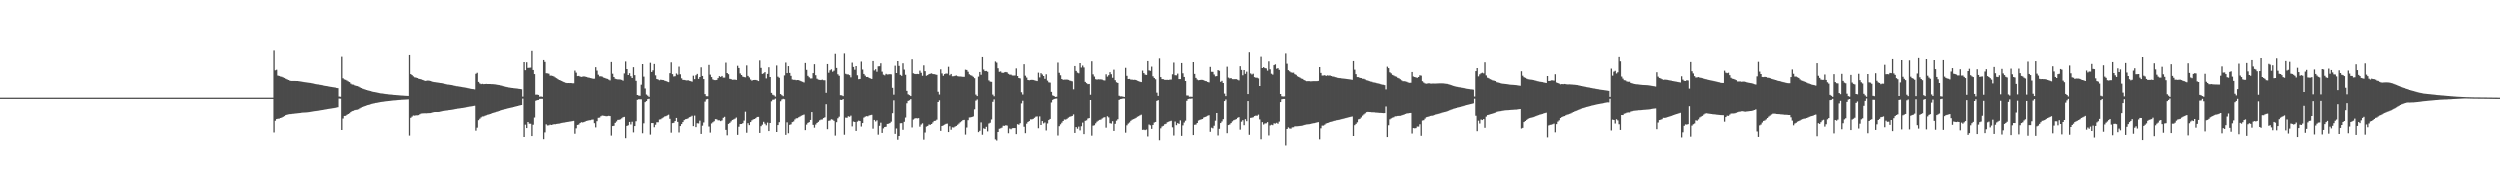 <?xml version="1.0" encoding="UTF-8"?>
<svg xmlns="http://www.w3.org/2000/svg" width="1920" height="150">
  <path d="M0 75.000h1v1.000H0zM1 75.000h1v1.000H1zM2 75.000h1v1.000H2zM3 75.000h1v1.000H3zM4 75.000h1v1.000H4zM5 75.000h1v1.000H5zM6 75.000h1v1.000H6zM7 75.000h1v1.000H7zM8 75.000h1v1.000H8zM9 75.000h1v1.000H9zM10 75.000h1v1.000H10zM11 75.000h1v1.000H11zM12 75.000h1v1.000H12zM13 75.000h1v1.000H13zM14 75.000h1v1.000H14zM15 75.000h1v1.000H15zM16 75.000h1v1.000H16zM17 75.000h1v1.000H17zM18 75.000h1v1.000H18zM19 75.000h1v1.000H19zM20 75.000h1v1.000H20zM21 75.000h1v1.000H21zM22 75.000h1v1.000H22zM23 75.000h1v1.000H23zM24 75.000h1v1.000H24zM25 75.000h1v1.000H25zM26 75.000h1v1.000H26zM27 75.000h1v1.000H27zM28 75.000h1v1.000H28zM29 75.000h1v1.000H29zM30 75.000h1v1.000H30zM31 75.000h1v1.000H31zM32 75.000h1v1.000H32zM33 75.000h1v1.000H33zM34 75.000h1v1.000H34zM35 75.000h1v1.000H35zM36 75.000h1v1.000H36zM37 75.000h1v1.000H37zM38 75.000h1v1.000H38zM39 75.000h1v1.000H39zM40 75.000h1v1.000H40zM41 75.000h1v1.000H41zM42 75.000h1v1.000H42zM43 75.000h1v1.000H43zM44 75.000h1v1.000H44zM45 75.000h1v1.000H45zM46 75.000h1v1.000H46zM47 75.000h1v1.000H47zM48 75.000h1v1.000H48zM49 75.000h1v1.000H49zM50 75.000h1v1.000H50zM51 75.000h1v1.000H51zM52 75.000h1v1.000H52zM53 75.000h1v1.000H53zM54 75.000h1v1.000H54zM55 75.000h1v1.000H55zM56 75.000h1v1.000H56zM57 75.000h1v1.000H57zM58 75.000h1v1.000H58zM59 75.000h1v1.000H59zM60 75.000h1v1.000H60zM61 75.000h1v1.000H61zM62 75.000h1v1.000H62zM63 75.000h1v1.000H63zM64 75.000h1v1.000H64zM65 75.000h1v1.000H65zM66 75.000h1v1.000H66zM67 75.000h1v1.000H67zM68 75.000h1v1.000H68zM69 75.000h1v1.000H69zM70 75.000h1v1.000H70zM71 75.000h1v1.000H71zM72 75.000h1v1.000H72zM73 75.000h1v1.000H73zM74 75.000h1v1.000H74zM75 75.000h1v1.000H75zM76 75.000h1v1.000H76zM77 75.000h1v1.000H77zM78 75.000h1v1.000H78zM79 75.000h1v1.000H79zM80 75.000h1v1.000H80zM81 75.000h1v1.000H81zM82 75.000h1v1.000H82zM83 75.000h1v1.000H83zM84 75.000h1v1.000H84zM85 75.000h1v1.000H85zM86 75.000h1v1.000H86zM87 75.000h1v1.000H87zM88 75.000h1v1.000H88zM89 75.000h1v1.000H89zM90 75.000h1v1.000H90zM91 75.000h1v1.000H91zM92 75.000h1v1.000H92zM93 75.000h1v1.000H93zM94 75.000h1v1.000H94zM95 75.000h1v1.000H95zM96 75.000h1v1.000H96zM97 75.000h1v1.000H97zM98 75.000h1v1.000H98zM99 75.000h1v1.000H99zM100 75.000h1v1.000H100zM101 75.000h1v1.000H101zM102 75.000h1v1.000H102zM103 75.000h1v1.000H103zM104 75.000h1v1.000H104zM105 75.000h1v1.000H105zM106 75.000h1v1.000H106zM107 75.000h1v1.000H107zM108 75.000h1v1.000H108zM109 75.000h1v1.000H109zM110 75.000h1v1.000H110zM111 75.000h1v1.000H111zM112 75.000h1v1.000H112zM113 75.000h1v1.000H113zM114 75.000h1v1.000H114zM115 75.000h1v1.000H115zM116 75.000h1v1.000H116zM117 75.000h1v1.000H117zM118 75.000h1v1.000H118zM119 75.000h1v1.000H119zM120 75.000h1v1.000H120zM121 75.000h1v1.000H121zM122 75.000h1v1.000H122zM123 75.000h1v1.000H123zM124 75.000h1v1.000H124zM125 75.000h1v1.000H125zM126 75.000h1v1.000H126zM127 75.000h1v1.000H127zM128 75.000h1v1.000H128zM129 75.000h1v1.000H129zM130 75.000h1v1.000H130zM131 75.000h1v1.000H131zM132 75.000h1v1.000H132zM133 75.000h1v1.000H133zM134 75.000h1v1.000H134zM135 75.000h1v1.000H135zM136 75.000h1v1.000H136zM137 75.000h1v1.000H137zM138 75.000h1v1.000H138zM139 75.000h1v1.000H139zM140 75.000h1v1.000H140zM141 75.000h1v1.000H141zM142 75.000h1v1.000H142zM143 75.000h1v1.000H143zM144 75.000h1v1.000H144zM145 75.000h1v1.000H145zM146 75.000h1v1.000H146zM147 75.000h1v1.000H147zM148 75.000h1v1.000H148zM149 75.000h1v1.000H149zM150 75.000h1v1.000H150zM151 75.000h1v1.000H151zM152 75.000h1v1.000H152zM153 75.000h1v1.000H153zM154 75.000h1v1.000H154zM155 75.000h1v1.000H155zM156 75.000h1v1.000H156zM157 75.000h1v1.000H157zM158 75.000h1v1.000H158zM159 75.000h1v1.000H159zM160 75.000h1v1.000H160zM161 75.000h1v1.000H161zM162 75.000h1v1.000H162zM163 75.000h1v1.000H163zM164 75.000h1v1.000H164zM165 75.000h1v1.000H165zM166 75.000h1v1.000H166zM167 75.000h1v1.000H167zM168 75.000h1v1.000H168zM169 75.000h1v1.000H169zM170 75.000h1v1.000H170zM171 75.000h1v1.000H171zM172 75.000h1v1.000H172zM173 75.000h1v1.000H173zM174 75.000h1v1.000H174zM175 75.000h1v1.000H175zM176 75.000h1v1.000H176zM177 75.000h1v1.000H177zM178 75.000h1v1.000H178zM179 75.000h1v1.000H179zM180 75.000h1v1.000H180zM181 75.000h1v1.000H181zM182 75.000h1v1.000H182zM183 75.000h1v1.000H183zM184 75.000h1v1.000H184zM185 75.000h1v1.000H185zM186 75.000h1v1.000H186zM187 75.000h1v1.000H187zM188 75.000h1v1.000H188zM189 75.000h1v1.000H189zM190 75.000h1v1.000H190zM191 75.000h1v1.000H191zM192 75.000h1v1.000H192zM193 75.000h1v1.000H193zM194 75.000h1v1.000H194zM195 75.000h1v1.000H195zM196 75.000h1v1.000H196zM197 75.000h1v1.000H197zM198 75.000h1v1.000H198zM199 75.000h1v1.000H199zM200 75.000h1v1.000H200zM201 75.000h1v1.000H201zM202 75.000h1v1.000H202zM203 75.000h1v1.000H203zM204 75.000h1v1.000H204zM205 75.000h1v1.000H205zM206 75.000h1v1.000H206zM207 75.000h1v1.000H207zM208 75.000h1v1.000H208zM209 75.000h1v1.000H209zM210 38.716h1v63.019H210zM211 53.957h1v38.791H211zM212 53.525h1v37.894H212zM213 58.030h1v33.161H213zM214 58.313h1v32.765H214zM215 58.718h1v31.911H215zM216 58.909h1v31.398H216zM217 59.401h1v30.348H217zM218 59.849h1v29.341H218zM219 60.507h1v27.824H219zM220 60.973h1v27.100H220zM221 61.420h1v26.386H221zM222 61.886h1v25.784H222zM223 62.156h1v25.451H223zM224 62.152h1v25.262H224zM225 62.136h1v25.214H225zM226 62.172h1v25.046H226zM227 62.195h1v24.898H227zM228 62.233h1v24.737H228zM229 62.338h1v24.561H229zM230 62.527h1v24.241H230zM231 62.691h1v23.875H231zM232 62.829h1v23.644H232zM233 63.032h1v23.375H233zM234 63.184h1v23.173H234zM235 63.306h1v23.030H235zM236 63.437h1v22.770H236zM237 63.602h1v22.475H237zM238 63.695h1v22.236H238zM239 63.903h1v21.843H239zM240 64.121h1v21.456H240zM241 64.362h1v21.064H241zM242 64.557h1v20.738H242zM243 64.783h1v20.384H243zM244 64.851h1v20.145H244zM245 65.054h1v19.769H245zM246 65.252h1v19.397H246zM247 65.434h1v19.062H247zM248 65.691h1v18.642H248zM249 65.877h1v18.258H249zM250 66.050h1v17.912H250zM251 66.205h1v17.568H251zM252 66.401h1v17.205H252zM253 66.600h1v16.833H253zM254 66.744h1v16.572H254zM255 66.937h1v16.234H255zM256 67.050h1v15.925H256zM257 67.226h1v15.559H257zM258 67.508h1v15.077H258zM259 67.674h1v14.668H259zM260 74.133h1v1.518H260zM261 74.269h1v1.495H261zM262 43.477h1v56.376H262zM263 60.110h1v30.916H263zM264 60.977h1v28.078H264zM265 61.294h1v27.661H265zM266 61.852h1v26.323H266zM267 62.520h1v25.007H267zM268 63.043h1v23.946H268zM269 64.183h1v21.907H269zM270 64.864h1v20.504H270zM271 64.978h1v20.099H271zM272 65.510h1v19.090H272zM273 65.885h1v18.493H273zM274 66.100h1v18.135H274zM275 66.438h1v17.467H275zM276 67.019h1v16.194H276zM277 67.568h1v15.086H277zM278 68.082h1v14.059H278zM279 68.433h1v13.280H279zM280 68.799h1v12.563H280zM281 69.102h1v11.876H281zM282 69.437h1v11.180H282zM283 69.667h1v10.773H283zM284 69.955h1v10.134H284zM285 70.269h1v9.504H285zM286 70.564h1v8.956H286zM287 70.693h1v8.629H287zM288 70.859h1v8.201H288zM289 71.067h1v7.870H289zM290 71.319h1v7.378H290zM291 71.525h1v6.999H291zM292 71.705h1v6.624H292zM293 71.765h1v6.423H293zM294 71.942h1v6.123H294zM295 72.104h1v5.820H295zM296 72.230h1v5.528H296zM297 72.361h1v5.289H297zM298 72.497h1v5.058H298zM299 72.575h1v4.881H299zM300 72.678h1v4.655H300zM301 72.766h1v4.443H301zM302 72.907h1v4.208H302zM303 72.967h1v4.098H303zM304 73.043h1v3.918H304zM305 73.126h1v3.743H305zM306 73.230h1v3.536H306zM307 73.297h1v3.404H307zM308 73.353h1v3.249H308zM309 73.418h1v3.119H309zM310 73.512h1v2.983H310zM311 73.573h1v2.874H311zM312 73.618h1v2.748H312zM313 73.662h1v2.639H313zM314 42.174h1v61.959H314zM315 56.908h1v33.578H315zM316 57.656h1v31.883H316zM317 58.600h1v30.083H317zM318 59.372h1v29.457H318zM319 59.568h1v28.992H319zM320 59.903h1v28.677H320zM321 60.413h1v28.008H321zM322 60.677h1v27.026H322zM323 60.935h1v26.260H323zM324 61.336h1v25.750H324zM325 61.628h1v25.410H325zM326 62.165h1v24.847H326zM327 61.988h1v25.035H327zM328 61.867h1v25.087H328zM329 61.884h1v24.984H329zM330 62.144h1v24.688H330zM331 62.444h1v24.206H331zM332 62.839h1v23.490H332zM333 63.038h1v23.051H333zM334 63.135h1v22.880H334zM335 63.278h1v22.717H335zM336 63.447h1v22.576H336zM337 63.577h1v22.330H337zM338 63.742h1v21.983H338zM339 63.862h1v21.586H339zM340 64.085h1v21.111H340zM341 64.410h1v20.618H341zM342 64.686h1v20.225H342zM343 64.895h1v19.893H343zM344 64.999h1v19.607H344zM345 65.120h1v19.374H345zM346 65.276h1v19.028H346zM347 65.464h1v18.702H347zM348 65.733h1v18.263H348zM349 65.923h1v17.842H349zM350 66.179h1v17.417H350zM351 66.254h1v17.134H351zM352 66.454h1v16.836H352zM353 66.617h1v16.509H353zM354 66.758h1v16.257H354zM355 66.946h1v15.964H355zM356 67.110h1v15.587H356zM357 67.278h1v15.235H357zM358 67.503h1v14.793H358zM359 67.752h1v14.306H359zM360 67.966h1v13.893H360zM361 68.137h1v13.610H361zM362 68.342h1v13.249H362zM363 68.445h1v12.924H363zM364 68.658h1v12.564H364zM365 56.624h1v43.742H365zM366 55.866h1v42.171H366zM367 62.887h1v29.419H367zM368 64.064h1v27.098H368zM369 64.591h1v25.570H369zM370 64.349h1v25.113H370zM371 64.593h1v24.806H371zM372 64.515h1v24.373H372zM373 64.409h1v24.099H373zM374 64.521h1v23.583H374zM375 64.503h1v23.391H375zM376 64.526h1v23.037H376zM377 64.598h1v22.578H377zM378 64.600h1v22.161H378zM379 64.706h1v21.783H379zM380 64.824h1v21.419H380zM381 64.976h1v20.864H381zM382 65.157h1v20.464H382zM383 65.307h1v19.883H383zM384 65.605h1v19.243H384zM385 65.810h1v18.669H385zM386 66.139h1v18.079H386zM387 66.461h1v17.396H387zM388 66.692h1v16.950H388zM389 66.918h1v16.389H389zM390 67.150h1v15.924H390zM391 67.302h1v15.597H391zM392 67.477h1v15.160H392zM393 67.594h1v14.838H393zM394 67.726h1v14.434H394zM395 67.829h1v14.037H395zM396 67.966h1v13.658H396zM397 68.061h1v13.357H397zM398 68.243h1v12.878H398zM399 68.357h1v12.497H399zM400 68.540h1v12.078H400zM401 74.198h1v1.527H401zM402 47.631h1v57.598H402zM403 53.872h1v41.889H403zM404 47.752h1v50.595H404zM405 52.088h1v41.620H405zM406 51.989h1v43.005H406zM407 51.868h1v43.137H407zM408 38.990h1v65.495H408zM409 53.711h1v42.074H409zM410 56.895h1v33.383H410zM411 72.687h1v4.665H411zM412 72.643h1v4.260H412zM413 72.932h1v3.825H413zM414 74.262h1v1.659H414zM415 74.070h1v1.827H415zM416 74.342h1v1.549H416zM417 46.018h1v60.879H417zM418 47.439h1v54.260H418zM419 56.217h1v39.282H419zM420 56.313h1v40.038H420zM421 56.599h1v39.661H421zM422 58.079h1v37.668H422zM423 58.056h1v37.936H423zM424 58.310h1v37.388H424zM425 58.787h1v36.588H425zM426 59.493h1v35.927H426zM427 60.080h1v35.112H427zM428 60.796h1v34.239H428zM429 61.459h1v33.455H429zM430 61.762h1v32.894H430zM431 62.217h1v32.214H431zM432 62.843h1v31.371H432zM433 63.204h1v30.893H433zM434 63.613h1v30.277H434zM435 63.786h1v29.929H435zM436 63.760h1v29.768H436zM437 63.781h1v29.619H437zM438 63.754h1v29.498H438zM439 63.940h1v29.088H439zM440 63.937h1v28.869H440zM441 54.174h1v48.553H441zM442 55.747h1v42.826H442zM443 58.427h1v37.525H443zM444 58.256h1v37.391H444zM445 58.775h1v35.730H445zM446 59.011h1v34.837H446zM447 58.815h1v35.217H447zM448 58.634h1v35.097H448zM449 58.861h1v34.445H449zM450 59.089h1v33.784H450zM451 59.477h1v33.136H451zM452 59.626h1v32.753H452zM453 59.954h1v32.336H453zM454 60.164h1v31.741H454zM455 60.452h1v31.367H455zM456 60.395h1v34.217H456zM457 51.576h1v46.243H457zM458 54.160h1v38.912H458zM459 57.366h1v33.085H459zM460 58.626h1v31.694H460zM461 58.553h1v30.749H461zM462 58.831h1v29.894H462zM463 59.520h1v29.370H463zM464 59.872h1v29.171H464zM465 60.339h1v28.946H465zM466 60.595h1v28.598H466zM467 61.149h1v27.792H467zM468 61.724h1v27.435H468zM469 47.507h1v56.632H469zM470 56.591h1v40.244H470zM471 59.144h1v37.446H471zM472 60.473h1v33.910H472zM473 60.788h1v32.475H473zM474 60.990h1v31.091H474zM475 60.983h1v31.011H475zM476 61.064h1v30.565H476zM477 61.340h1v29.536H477zM478 61.939h1v28.115H478zM479 56.383h1v33.347H479zM480 47.149h1v59.001H480zM481 52.974h1v43.725H481zM482 57.595h1v38.588H482zM483 56.230h1v37.433H483zM484 58.505h1v37.085H484zM485 59.887h1v33.625H485zM486 51.547h1v50.139H486zM487 57.727h1v39.101H487zM488 62.051h1v31.100H488zM489 72.952h1v3.713H489zM490 73.361h1v2.881H490zM491 73.564h1v2.698H491zM492 65.031h1v11.241H492zM493 49.163h1v53.204H493zM494 58.832h1v35.884H494zM495 67.932h1v10.523H495zM496 72.575h1v5.053H496zM497 73.479h1v2.664H497zM498 74.381h1v1.471H498zM499 48.152h1v55.210H499zM500 55.226h1v39.308H500zM501 53.941h1v40.598H501zM502 49.061h1v48.682H502zM503 57.872h1v37.941H503zM504 60.655h1v33.252H504zM505 61.090h1v32.828H505zM506 61.642h1v30.151H506zM507 61.160h1v30.417H507zM508 61.381h1v29.446H508zM509 61.507h1v28.635H509zM510 61.930h1v27.531H510zM511 62.243h1v26.967H511zM512 62.700h1v25.931H512zM513 63.078h1v24.973H513zM514 56.145h1v35.114H514zM515 47.820h1v54.090H515zM516 56.950h1v37.605H516zM517 58.710h1v35.579H517zM518 58.502h1v34.458H518zM519 56.410h1v34.165H519zM520 57.328h1v36.285H520zM521 51.079h1v50.673H521zM522 57.031h1v39.792H522zM523 60.177h1v35.125H523zM524 61.357h1v32.409H524zM525 61.387h1v30.857H525zM526 61.586h1v29.967H526zM527 61.813h1v29.521H527zM528 61.582h1v29.302H528zM529 62.030h1v27.969H529zM530 62.329h1v27.334H530zM531 62.746h1v26.139H531zM532 58.094h1v38.790H532zM533 60.794h1v27.969H533zM534 57.794h1v39.858H534zM535 56.739h1v37.926H535zM536 60.551h1v34.263H536zM537 59.120h1v33.570H537zM538 51.649h1v51.221H538zM539 58.306h1v38.217H539zM540 60.712h1v33.342H540zM541 72.283h1v5.736H541zM542 73.897h1v2.371H542zM543 73.916h1v2.039H543zM544 49.745h1v47.452H544zM545 57.284h1v44.576H545zM546 59.191h1v35.641H546zM547 61.002h1v32.920H547zM548 61.466h1v31.688H548zM549 61.541h1v29.964H549zM550 61.413h1v30.258H550zM551 60.006h1v32.422H551zM552 58.483h1v33.936H552zM553 59.068h1v33.945H553zM554 58.335h1v34.133H554zM555 59.578h1v30.877H555zM556 59.601h1v30.084H556zM557 48.026h1v51.727H557zM558 56.077h1v47.852H558zM559 56.969h1v38.186H559zM560 60.537h1v33.805H560zM561 60.777h1v32.474H561zM562 61.239h1v30.847H562zM563 61.196h1v30.494H563zM564 61.159h1v29.973H564zM565 61.393h1v28.865H565zM566 50.420h1v53.134H566zM567 52.198h1v45.125H567zM568 56.358h1v38.934H568zM569 57.593h1v37.616H569zM570 58.819h1v35.784H570zM571 59.205h1v33.393H571zM572 59.393h1v26.372H572zM573 50.152h1v51.800H573zM574 58.252h1v36.352H574zM575 59.465h1v36.639H575zM576 61.082h1v32.688H576zM577 61.943h1v30.461H577zM578 61.421h1v30.259H578zM579 61.386h1v29.994H579zM580 61.364h1v29.386H580zM581 61.688h1v28.132H581zM582 62.266h1v27.466H582zM583 46.343h1v55.729H583zM584 52.088h1v44.835H584zM585 56.721h1v39.003H585zM586 56.262h1v37.275H586zM587 55.334h1v39.660H587zM588 60.215h1v36.041H588zM589 56.737h1v37.417H589zM590 51.633h1v49.017H590zM591 59.158h1v35.285H591zM592 71.323h1v6.502H592zM593 72.742h1v3.831H593zM594 73.282h1v3.215H594zM595 74.175h1v1.531H595zM596 50.216h1v51.139H596zM597 58.856h1v37.177H597zM598 59.691h1v34.141H598zM599 72.226h1v5.557H599zM600 73.116h1v3.272H600zM601 73.899h1v1.981H601zM602 57.920h1v18.320H602zM603 47.987h1v55.583H603zM604 56.117h1v37.826H604zM605 50.756h1v51.575H605zM606 55.954h1v39.963H606zM607 58.215h1v37.252H607zM608 61.037h1v32.748H608zM609 61.265h1v32.038H609zM610 61.266h1v30.472H610zM611 61.617h1v29.283H611zM612 61.440h1v29.320H612zM613 61.545h1v28.487H613zM614 62.033h1v27.411H614zM615 62.482h1v26.352H615zM616 62.811h1v25.618H616zM617 63.321h1v24.642H617zM618 48.278h1v51.658H618zM619 53.585h1v42.126H619zM620 58.235h1v36.113H620zM621 59.355h1v34.443H621zM622 60.266h1v31.824H622zM623 60.205h1v25.857H623zM624 56.131h1v39.771H624zM625 49.257h1v48.799H625zM626 57.745h1v37.906H626zM627 60.407h1v33.984H627zM628 61.129h1v32.440H628zM629 61.316h1v31.124H629zM630 61.482h1v30.394H630zM631 61.138h1v30.610H631zM632 61.585h1v29.097H632zM633 61.640h1v28.447H633zM634 71.266h1v8.738H634zM635 49.107h1v50.105H635zM636 55.809h1v36.984H636zM637 53.961h1v38.537H637zM638 53.198h1v38.420H638zM639 55.053h1v36.856H639zM640 54.204h1v38.559H640zM641 41.259h1v62.904H641zM642 52.146h1v41.704H642zM643 57.023h1v33.815H643zM644 58.159h1v31.461H644zM645 73.111h1v3.545H645zM646 73.193h1v3.628H646zM647 73.824h1v2.280H647zM648 41.005h1v62.456H648zM649 56.610h1v33.683H649zM650 57.095h1v33.370H650zM651 57.152h1v32.120H651zM652 57.723h1v31.940H652zM653 59.405h1v29.398H653zM654 48.006h1v49.073H654zM655 51.348h1v41.980H655zM656 53.502h1v40.218H656zM657 50.694h1v49.877H657zM658 57.791h1v35.610H658zM659 60.837h1v31.773H659zM660 60.641h1v32.316H660zM661 47.219h1v49.972H661zM662 53.328h1v41.163H662zM663 56.756h1v33.581H663zM664 58.047h1v31.561H664zM665 59.116h1v30.060H665zM666 59.103h1v30.231H666zM667 59.777h1v28.891H667zM668 60.228h1v28.181H668zM669 60.597h1v27.554H669zM670 46.812h1v51.983H670zM671 54.077h1v38.052H671zM672 53.155h1v40.146H672zM673 55.059h1v37.336H673zM674 50.881h1v52.569H674zM675 50.786h1v45.803H675zM676 48.519h1v45.711H676zM677 54.991h1v47.086H677zM678 57.319h1v41.295H678zM679 57.853h1v39.698H679zM680 56.696h1v40.650H680zM681 57.168h1v38.010H681zM682 57.112h1v37.926H682zM683 56.945h1v37.575H683zM684 57.062h1v36.359H684zM685 67.407h1v19.507H685zM686 72.707h1v4.344H686zM687 50.405h1v52.395H687zM688 56.061h1v42.593H688zM689 46.869h1v60.437H689zM690 50.539h1v53.914H690zM691 57.437h1v37.221H691zM692 58.232h1v36.349H692zM693 48.552h1v51.159H693zM694 53.427h1v40.097H694zM695 57.385h1v32.905H695zM696 69.800h1v9.508H696zM697 72.425h1v5.021H697zM698 73.065h1v3.939H698zM699 73.775h1v2.347H699zM700 45.472h1v52.399H700zM701 56.285h1v35.521H701zM702 56.735h1v34.272H702zM703 56.895h1v33.838H703zM704 56.744h1v34.194H704zM705 56.863h1v33.859H705zM706 54.219h1v43.064H706zM707 55.879h1v39.778H707zM708 58.174h1v36.540H708zM709 50.139h1v57.118H709zM710 54.631h1v47.153H710zM711 58.168h1v39.063H711zM712 57.633h1v39.078H712zM713 56.877h1v38.783H713zM714 56.558h1v39.293H714zM715 56.308h1v38.906H715zM716 56.882h1v37.128H716zM717 56.915h1v35.949H717zM718 57.165h1v35.583H718zM719 57.432h1v34.469H719zM720 70.447h1v7.887H720zM721 72.617h1v4.440H721zM722 53.213h1v47.288H722zM723 56.345h1v40.435H723zM724 58.181h1v38.124H724zM725 56.901h1v38.827H725zM726 56.418h1v38.700H726zM727 56.518h1v38.419H727zM728 51.204h1v50.227H728zM729 57.801h1v39.180H729zM730 56.792h1v42.828H730zM731 58.566h1v39.200H731zM732 58.515h1v39.408H732zM733 58.224h1v39.011H733zM734 57.946h1v38.779H734zM735 58.512h1v37.302H735zM736 58.714h1v36.164H736zM737 58.749h1v35.159H737zM738 58.833h1v34.317H738zM739 58.959h1v33.309H739zM740 58.986h1v33.047H740zM741 53.449h1v49.931H741zM742 53.730h1v44.212H742zM743 55.050h1v37.239H743zM744 57.020h1v33.188H744zM745 57.775h1v32.356H745zM746 58.142h1v31.727H746zM747 59.007h1v30.396H747zM748 60.069h1v23.891H748zM749 72.644h1v4.640H749zM750 73.788h1v2.609H750zM751 58.836h1v42.647H751zM752 55.229h1v45.229H752zM753 57.373h1v36.649H753zM754 43.740h1v59.736H754zM755 53.353h1v45.188H755zM756 54.597h1v44.405H756zM757 54.421h1v42.979H757zM758 55.044h1v45.890H758zM759 61.739h1v33.131H759zM760 62.650h1v31.633H760zM761 62.830h1v28.935H761zM762 72.658h1v5.547H762zM763 73.908h1v2.445H763zM764 47.172h1v59.901H764zM765 48.013h1v59.897H765zM766 52.383h1v48.990H766zM767 55.087h1v43.796H767zM768 54.848h1v43.705H768zM769 55.834h1v42.211H769zM770 55.914h1v40.629H770zM771 55.504h1v41.152H771zM772 55.238h1v40.919H772zM773 55.543h1v40.920H773zM774 56.676h1v45.649H774zM775 57.274h1v41.431H775zM776 57.273h1v41.979H776zM777 57.972h1v40.496H777zM778 57.996h1v40.359H778zM779 57.944h1v40.389H779zM780 52.456h1v50.543H780zM781 58.378h1v37.005H781zM782 59.921h1v35.885H782zM783 60.200h1v34.419H783zM784 70.854h1v8.551H784zM785 72.611h1v4.753H785zM786 49.232h1v48.095H786zM787 58.104h1v44.198H787zM788 59.523h1v35.435H788zM789 61.426h1v32.236H789zM790 61.634h1v31.349H790zM791 61.386h1v30.248H791zM792 61.311h1v30.399H792zM793 61.380h1v29.932H793zM794 61.675h1v28.804H794zM795 61.978h1v27.644H795zM796 62.284h1v27.120H796zM797 55.771h1v42.713H797zM798 59.453h1v29.927H798zM799 56.144h1v39.858H799zM800 57.178h1v35.823H800zM801 58.350h1v36.432H801zM802 60.537h1v33.511H802zM803 57.022h1v43.165H803zM804 61.917h1v32.890H804zM805 63.253h1v28.975H805zM806 63.449h1v27.916H806zM807 70.536h1v8.157H807zM808 73.281h1v3.436H808zM809 73.737h1v2.352H809zM810 74.422h1v1.332H810zM811 74.289h1v1.411H811zM812 47.958h1v56.114H812zM813 55.885h1v41.028H813zM814 57.809h1v37.686H814zM815 60.663h1v33.543H815zM816 61.263h1v31.659H816zM817 61.122h1v30.644H817zM818 61.158h1v30.672H818zM819 61.106h1v30.116H819zM820 61.326h1v29.064H820zM821 61.793h1v27.898H821zM822 62.088h1v27.319H822zM823 62.447h1v26.584H823zM824 68.619h1v19.244H824zM825 50.617h1v51.484H825zM826 54.431h1v43.144H826zM827 55.761h1v43.099H827zM828 56.265h1v40.945H828zM829 48.405h1v51.755H829zM830 51.803h1v45.166H830zM831 50.272h1v43.893H831zM832 51.787h1v51.222H832zM833 62.874h1v29.920H833zM834 63.860h1v28.548H834zM835 64.639h1v26.376H835zM836 64.443h1v26.235H836zM837 72.772h1v4.024H837zM838 47.018h1v57.152H838zM839 57.088h1v39.434H839zM840 58.769h1v37.438H840zM841 60.817h1v33.909H841zM842 61.115h1v32.306H842zM843 60.897h1v31.768H843zM844 61.001h1v31.073H844zM845 60.921h1v30.931H845zM846 61.157h1v29.821H846zM847 61.629h1v28.663H847zM848 61.817h1v28.173H848zM849 57.044h1v40.994H849zM850 58.838h1v30.453H850zM851 57.774h1v32.413H851zM852 55.395h1v39.246H852zM853 56.994h1v37.947H853zM854 59.701h1v33.358H854zM855 53.473h1v47.069H855zM856 61.577h1v33.510H856zM857 63.158h1v29.532H857zM858 63.702h1v27.880H858zM859 73.537h1v3.150H859zM860 74.038h1v2.057H860zM861 73.985h1v1.951H861zM862 74.266h1v1.331H862zM863 74.446h1v1.226H863zM864 52.024h1v49.855H864zM865 58.199h1v38.080H865zM866 60.665h1v34.264H866zM867 60.592h1v33.478H867zM868 61.156h1v31.628H868zM869 61.135h1v30.831H869zM870 61.322h1v30.165H870zM871 61.253h1v29.832H871zM872 61.456h1v29.068H872zM873 62.019h1v27.640H873zM874 62.348h1v26.898H874zM875 62.753h1v25.820H875zM876 63.036h1v25.021H876zM877 54.190h1v45.556H877zM878 56.122h1v43.457H878zM879 57.272h1v42.661H879zM880 57.569h1v41.934H880zM881 46.800h1v58.014H881zM882 54.026h1v41.636H882zM883 54.353h1v41.909H883zM884 51.114h1v47.875H884zM885 58.582h1v37.352H885zM886 59.835h1v34.261H886zM887 60.892h1v32.756H887zM888 71.185h1v6.275H888zM889 73.608h1v3.280H889zM890 44.784h1v62.926H890zM891 59.193h1v39.372H891zM892 60.721h1v36.413H892zM893 60.820h1v35.806H893zM894 61.266h1v34.165H894zM895 61.349h1v33.726H895zM896 61.268h1v32.640H896zM897 61.392h1v32.112H897zM898 61.114h1v31.985H898zM899 61.065h1v31.653H899zM900 57.024h1v40.770H900zM901 47.991h1v56.098H901zM902 57.761h1v35.572H902zM903 57.853h1v38.316H903zM904 56.550h1v38.008H904zM905 60.746h1v34.395H905zM906 60.698h1v31.780H906zM907 48.343h1v55.988H907zM908 56.246h1v40.066H908zM909 59.065h1v35.055H909zM910 62.192h1v30.473H910zM911 73.332h1v4.100H911zM912 73.346h1v2.720H912zM913 74.284h1v1.471H913zM914 74.255h1v1.593H914zM915 74.331h1v1.295H915zM916 47.623h1v56.113H916zM917 56.714h1v39.123H917zM918 59.814h1v35.816H918zM919 61.097h1v33.373H919zM920 61.666h1v30.928H920zM921 61.446h1v30.595H921zM922 61.296h1v30.408H922zM923 61.321h1v30.097H923zM924 61.570h1v28.719H924zM925 62.164h1v27.690H925zM926 62.370h1v27.088H926zM927 62.901h1v25.999H927zM928 63.263h1v25.188H928zM929 51.318h1v49.888H929zM930 55.072h1v42.991H930zM931 55.144h1v43.429H931zM932 57.178h1v39.389H932zM933 58.634h1v34.041H933zM934 58.403h1v28.360H934zM935 53.831h1v50.184H935zM936 54.315h1v44.607H936zM937 62.800h1v31.712H937zM938 62.075h1v31.189H938zM939 63.739h1v27.797H939zM940 71.885h1v5.711H940zM941 73.844h1v2.520H941zM942 51.133h1v51.148H942zM943 59.524h1v36.551H943zM944 60.205h1v35.386H944zM945 59.966h1v34.537H945zM946 60.799h1v32.417H946zM947 60.839h1v31.520H947zM948 60.779h1v31.189H948zM949 60.779h1v30.724H949zM950 61.181h1v29.301H950zM951 61.729h1v28.246H951zM952 50.773h1v48.790H952zM953 53.661h1v39.801H953zM954 57.824h1v34.469H954zM955 53.740h1v42.404H955zM956 56.702h1v34.848H956zM957 54.996h1v38.082H957zM958 72.234h1v5.409H958zM959 40.065h1v63.475H959zM960 56.385h1v34.120H960zM961 57.199h1v33.173H961zM962 56.595h1v33.470H962zM963 59.237h1v29.882H963zM964 59.667h1v29.114H964zM965 59.624h1v29.237H965zM966 60.197h1v27.793H966zM967 66.039h1v25.671H967zM968 43.488h1v63.473H968zM969 52.249h1v41.575H969zM970 51.502h1v44.118H970zM971 52.273h1v42.526H971zM972 52.474h1v42.267H972zM973 54.231h1v39.581H973zM974 47.064h1v56.998H974zM975 53.211h1v43.153H975zM976 56.565h1v39.227H976zM977 57.301h1v38.837H977zM978 49.960h1v44.781H978zM979 49.363h1v45.538H979zM980 52.733h1v41.577H980zM981 52.286h1v42.739H981zM982 53.606h1v39.783H982zM983 72.178h1v6.219H983zM984 73.953h1v2.259H984zM985 74.132h1v1.843H985zM986 74.020h1v1.956H986zM987 40.993h1v70.715H987zM988 48.827h1v50.262H988zM989 53.865h1v43.954H989zM990 54.716h1v43.953H990zM991 55.496h1v43.306H991zM992 55.794h1v42.039H992zM993 55.749h1v41.995H993zM994 56.938h1v40.062H994zM995 57.441h1v39.587H995zM996 58.551h1v38.446H996zM997 59.090h1v37.775H997zM998 59.624h1v37.111H998zM999 60.308h1v36.283H999zM1000 60.563h1v35.873H1000zM1001 61.443h1v34.620H1001zM1002 61.913h1v33.878H1002zM1003 62.362h1v33.233H1003zM1004 62.320h1v33.177H1004zM1005 62.325h1v33.085H1005zM1006 62.456h1v32.745H1006zM1007 62.387h1v32.520H1007zM1008 62.328h1v32.343H1008zM1009 62.292h1v32.249H1009zM1010 62.314h1v31.999H1010zM1011 62.312h1v31.693H1011zM1012 62.115h1v31.666H1012zM1013 51.461h1v55.550H1013zM1014 55.954h1v42.591H1014zM1015 58.027h1v38.459H1015zM1016 57.936h1v38.549H1016zM1017 57.721h1v38.049H1017zM1018 58.323h1v36.574H1018zM1019 57.841h1v36.660H1019zM1020 58.059h1v36.185H1020zM1021 57.912h1v35.800H1021zM1022 58.364h1v35.144H1022zM1023 58.708h1v34.593H1023zM1024 58.848h1v34.005H1024zM1025 59.244h1v33.405H1025zM1026 59.433h1v32.945H1026zM1027 59.792h1v32.417H1027zM1028 59.959h1v32.045H1028zM1029 60.012h1v31.760H1029zM1030 60.185h1v31.323H1030zM1031 60.330h1v30.924H1031zM1032 60.413h1v30.580H1032zM1033 60.513h1v30.237H1033zM1034 60.672h1v29.784H1034zM1035 60.831h1v29.350H1035zM1036 60.952h1v28.996H1036zM1037 61.107h1v28.601H1037zM1038 61.309h1v28.128H1038zM1039 46.799h1v57.637H1039zM1040 53.467h1v42.700H1040zM1041 56.944h1v38.166H1041zM1042 59.191h1v34.743H1042zM1043 59.223h1v32.426H1043zM1044 59.822h1v31.454H1044zM1045 59.892h1v30.297H1045zM1046 60.464h1v28.332H1046zM1047 60.512h1v27.356H1047zM1048 61.038h1v25.982H1048zM1049 61.621h1v24.504H1049zM1050 61.835h1v24.099H1050zM1051 62.255h1v23.762H1051zM1052 62.614h1v23.440H1052zM1053 62.790h1v23.409H1053zM1054 63.223h1v23.006H1054zM1055 63.407h1v22.869H1055zM1056 63.527h1v22.910H1056zM1057 63.881h1v22.594H1057zM1058 64.109h1v22.461H1058zM1059 64.292h1v22.391H1059zM1060 64.689h1v21.997H1060zM1061 64.987h1v21.792H1061zM1062 65.078h1v21.826H1062zM1063 65.370h1v21.485H1063zM1064 68.683h1v13.074H1064zM1065 51.139h1v54.130H1065zM1066 52.255h1v43.940H1066zM1067 55.516h1v36.145H1067zM1068 56.318h1v34.591H1068zM1069 57.495h1v32.898H1069zM1070 57.947h1v32.115H1070zM1071 58.565h1v30.793H1071zM1072 58.905h1v30.376H1072zM1073 59.729h1v29.307H1073zM1074 60.169h1v28.824H1074zM1075 60.877h1v28.059H1075zM1076 61.711h1v26.938H1076zM1077 62.384h1v25.867H1077zM1078 62.363h1v25.528H1078zM1079 62.489h1v25.035H1079zM1080 62.845h1v24.244H1080zM1081 63.327h1v23.727H1081zM1082 63.578h1v23.256H1082zM1083 63.551h1v23.191H1083zM1084 55.258h1v47.277H1084zM1085 58.700h1v39.653H1085zM1086 59.117h1v39.441H1086zM1087 59.434h1v38.971H1087zM1088 59.757h1v37.403H1088zM1089 59.131h1v38.081H1089zM1090 57.825h1v37.613H1090zM1091 58.080h1v46.202H1091zM1092 62.384h1v30.188H1092zM1093 63.389h1v28.908H1093zM1094 64.043h1v27.059H1094zM1095 64.267h1v25.768H1095zM1096 64.112h1v25.662H1096zM1097 63.904h1v25.600H1097zM1098 64.172h1v24.881H1098zM1099 64.190h1v24.695H1099zM1100 64.113h1v24.698H1100zM1101 64.166h1v24.192H1101zM1102 64.179h1v23.804H1102zM1103 64.112h1v23.643H1103zM1104 64.070h1v23.395H1104zM1105 64.005h1v23.174H1105zM1106 63.990h1v22.922H1106zM1107 63.995h1v22.535H1107zM1108 64.074h1v22.215H1108zM1109 64.141h1v21.918H1109zM1110 64.307h1v21.518H1110zM1111 64.432h1v21.033H1111zM1112 64.693h1v20.404H1112zM1113 64.979h1v19.638H1113zM1114 65.311h1v18.914H1114zM1115 65.677h1v18.242H1115zM1116 66.000h1v17.523H1116zM1117 66.294h1v16.932H1117zM1118 66.566h1v16.374H1118zM1119 66.738h1v15.852H1119zM1120 66.956h1v15.407H1120zM1121 67.093h1v15.047H1121zM1122 67.316h1v14.489H1122zM1123 67.504h1v14.035H1123zM1124 67.711h1v13.549H1124zM1125 67.918h1v12.995H1125zM1126 68.129h1v12.522H1126zM1127 68.298h1v12.105H1127zM1128 68.453h1v11.674H1128zM1129 68.623h1v11.321H1129zM1130 68.677h1v10.967H1130zM1131 68.861h1v10.486H1131zM1132 74.122h1v1.652H1132zM1133 54.565h1v34.320H1133zM1134 52.209h1v48.543H1134zM1135 58.605h1v34.064H1135zM1136 57.104h1v37.743H1136zM1137 56.246h1v35.561H1137zM1138 55.825h1v36.366H1138zM1139 56.320h1v35.137H1139zM1140 47.768h1v50.378H1140zM1141 57.896h1v31.654H1141zM1142 59.643h1v28.717H1142zM1143 60.074h1v28.109H1143zM1144 60.771h1v27.004H1144zM1145 61.203h1v26.283H1145zM1146 61.711h1v25.546H1146zM1147 61.923h1v24.943H1147zM1148 62.208h1v24.330H1148zM1149 63.139h1v22.701H1149zM1150 63.338h1v22.283H1150zM1151 63.659h1v21.788H1151zM1152 63.928h1v21.436H1152zM1153 64.192h1v20.887H1153zM1154 64.308h1v20.638H1154zM1155 64.409h1v20.364H1155zM1156 64.518h1v20.161H1156zM1157 64.650h1v19.961H1157zM1158 64.815h1v19.754H1158zM1159 64.968h1v19.503H1159zM1160 65.053h1v19.321H1160zM1161 65.108h1v19.225H1161zM1162 65.176h1v19.085H1162zM1163 65.264h1v18.931H1163zM1164 65.380h1v18.776H1164zM1165 65.537h1v18.477H1165zM1166 65.702h1v18.152H1166zM1167 65.820h1v17.915H1167zM1168 54.664h1v44.057H1168zM1169 58.101h1v40.116H1169zM1170 59.283h1v34.463H1170zM1171 59.772h1v33.171H1171zM1172 60.403h1v31.657H1172zM1173 60.843h1v30.461H1173zM1174 61.016h1v29.686H1174zM1175 61.120h1v29.370H1175zM1176 61.237h1v29.006H1176zM1177 61.423h1v28.553H1177zM1178 61.748h1v27.844H1178zM1179 61.972h1v27.237H1179zM1180 62.303h1v26.469H1180zM1181 62.525h1v25.899H1181zM1182 62.739h1v25.348H1182zM1183 62.871h1v24.942H1183zM1184 63.027h1v24.455H1184zM1185 63.265h1v23.883H1185zM1186 63.492h1v23.331H1186zM1187 63.765h1v22.740H1187zM1188 58.343h1v47.176H1188zM1189 62.195h1v34.187H1189zM1190 62.094h1v33.791H1190zM1191 61.708h1v34.028H1191zM1192 61.717h1v33.743H1192zM1193 61.920h1v32.985H1193zM1194 56.969h1v44.676H1194zM1195 63.343h1v31.975H1195zM1196 63.731h1v29.650H1196zM1197 64.190h1v28.212H1197zM1198 64.769h1v25.837H1198zM1199 64.507h1v25.357H1199zM1200 64.684h1v24.708H1200zM1201 64.437h1v24.722H1201zM1202 64.629h1v23.875H1202zM1203 64.817h1v23.269H1203zM1204 64.806h1v23.024H1204zM1205 64.778h1v22.685H1205zM1206 64.864h1v22.151H1206zM1207 64.948h1v21.551H1207zM1208 65.029h1v21.005H1208zM1209 65.067h1v20.437H1209zM1210 65.239h1v19.883H1210zM1211 65.309h1v19.442H1211zM1212 65.573h1v18.763H1212zM1213 65.801h1v18.095H1213zM1214 66.052h1v17.427H1214zM1215 66.262h1v16.775H1215zM1216 66.473h1v16.293H1216zM1217 66.676h1v15.764H1217zM1218 66.897h1v15.252H1218zM1219 67.071h1v14.869H1219zM1220 67.237h1v14.366H1220zM1221 67.457h1v13.904H1221zM1222 67.660h1v13.382H1222zM1223 67.869h1v12.995H1223zM1224 68.009h1v12.557H1224zM1225 68.213h1v12.168H1225zM1226 68.387h1v11.761H1226zM1227 68.567h1v11.364H1227zM1228 68.738h1v11.037H1228zM1229 68.898h1v10.672H1229zM1230 69.078h1v10.320H1230zM1231 69.161h1v10.049H1231zM1232 69.313h1v9.632H1232zM1233 69.496h1v9.271H1233zM1234 69.646h1v8.932H1234zM1235 69.800h1v8.862H1235zM1236 74.392h1v1.436H1236zM1237 52.621h1v47.582H1237zM1238 58.040h1v33.823H1238zM1239 54.986h1v37.171H1239zM1240 54.305h1v40.563H1240zM1241 56.417h1v35.188H1241zM1242 55.507h1v36.950H1242zM1243 43.666h1v51.761H1243zM1244 46.994h1v52.788H1244zM1245 58.785h1v29.524H1245zM1246 60.378h1v27.970H1246zM1247 61.602h1v25.703H1247zM1248 61.745h1v25.319H1248zM1249 62.525h1v24.022H1249zM1250 62.765h1v23.546H1250zM1251 62.741h1v23.613H1251zM1252 63.711h1v21.927H1252zM1253 63.991h1v21.412H1253zM1254 64.328h1v20.772H1254zM1255 64.515h1v20.495H1255zM1256 64.701h1v20.205H1256zM1257 64.781h1v19.991H1257zM1258 64.888h1v19.749H1258zM1259 65.018h1v19.602H1259zM1260 65.114h1v19.396H1260zM1261 65.212h1v19.225H1261zM1262 65.305h1v19.027H1262zM1263 65.326h1v18.951H1263zM1264 65.395h1v18.791H1264zM1265 65.447h1v18.693H1265zM1266 65.599h1v18.418H1266zM1267 65.760h1v18.100H1267zM1268 65.894h1v17.788H1268zM1269 66.083h1v17.392H1269zM1270 66.266h1v17.092H1270zM1271 66.466h1v16.776H1271zM1272 55.445h1v43.788H1272zM1273 58.827h1v35.261H1273zM1274 59.842h1v32.372H1274zM1275 60.191h1v31.756H1275zM1276 60.753h1v30.782H1276zM1277 61.276h1v29.203H1277zM1278 61.116h1v29.404H1278zM1279 61.210h1v29.159H1279zM1280 61.360h1v28.622H1280zM1281 61.548h1v28.133H1281zM1282 61.742h1v27.646H1282zM1283 61.894h1v27.142H1283zM1284 62.195h1v26.482H1284zM1285 62.357h1v25.953H1285zM1286 62.556h1v25.349H1286zM1287 62.724h1v24.883H1287zM1288 62.910h1v24.427H1288zM1289 63.105h1v23.860H1289zM1290 63.309h1v23.315H1290zM1291 58.582h1v46.985H1291zM1292 61.126h1v40.492H1292zM1293 62.034h1v34.568H1293zM1294 62.230h1v33.327H1294zM1295 61.585h1v34.108H1295zM1296 61.809h1v33.507H1296zM1297 68.034h1v13.510H1297zM1298 47.498h1v57.460H1298zM1299 54.692h1v41.768H1299zM1300 56.349h1v39.111H1300zM1301 58.468h1v36.377H1301zM1302 59.519h1v32.896H1302zM1303 59.383h1v33.307H1303zM1304 59.201h1v32.478H1304zM1305 59.579h1v30.623H1305zM1306 59.740h1v29.793H1306zM1307 60.002h1v28.980H1307zM1308 60.438h1v27.531H1308zM1309 60.724h1v26.533H1309zM1310 60.914h1v26.089H1310zM1311 61.195h1v25.959H1311zM1312 61.438h1v25.880H1312zM1313 61.675h1v25.752H1313zM1314 61.833h1v25.728H1314zM1315 62.072h1v25.662H1315zM1316 62.309h1v25.516H1316zM1317 62.534h1v25.396H1317zM1318 62.713h1v25.376H1318zM1319 63.031h1v25.153H1319zM1320 63.254h1v25.009H1320zM1321 63.542h1v24.843H1321zM1322 63.691h1v24.732H1322zM1323 63.676h1v24.821H1323zM1324 54.203h1v39.231H1324zM1325 55.753h1v34.174H1325zM1326 56.155h1v32.699H1326zM1327 55.812h1v33.166H1327zM1328 57.726h1v30.280H1328zM1329 59.709h1v27.463H1329zM1330 60.396h1v26.732H1330zM1331 60.646h1v26.485H1331zM1332 61.008h1v26.005H1332zM1333 61.518h1v25.096H1333zM1334 62.554h1v23.614H1334zM1335 62.564h1v23.225H1335zM1336 62.531h1v23.179H1336zM1337 62.760h1v22.695H1337zM1338 62.694h1v22.706H1338zM1339 62.643h1v23.002H1339zM1340 62.857h1v22.886H1340zM1341 63.196h1v22.433H1341zM1342 63.450h1v22.066H1342zM1343 63.624h1v21.731H1343zM1344 63.783h1v21.483H1344zM1345 63.932h1v21.227H1345zM1346 64.333h1v20.438H1346zM1347 64.645h1v19.854H1347zM1348 64.909h1v19.072H1348zM1349 58.617h1v42.333H1349zM1350 47.351h1v57.816H1350zM1351 54.959h1v41.336H1351zM1352 56.824h1v38.828H1352zM1353 59.074h1v35.054H1353zM1354 59.177h1v33.695H1354zM1355 58.993h1v33.511H1355zM1356 59.113h1v32.566H1356zM1357 59.625h1v30.977H1357zM1358 59.704h1v29.835H1358zM1359 59.978h1v28.806H1359zM1360 60.587h1v27.326H1360zM1361 60.839h1v26.458H1361zM1362 61.139h1v26.108H1362zM1363 61.465h1v25.876H1363zM1364 61.674h1v25.864H1364zM1365 62.092h1v25.515H1365zM1366 62.266h1v25.390H1366zM1367 62.478h1v25.354H1367zM1368 62.847h1v25.033H1368zM1369 63.083h1v24.882H1369zM1370 63.270h1v24.844H1370zM1371 63.538h1v24.565H1371zM1372 63.818h1v24.372H1372zM1373 63.914h1v24.423H1373zM1374 63.920h1v24.419H1374zM1375 59.206h1v30.909H1375zM1376 53.303h1v39.338H1376zM1377 56.603h1v39.660H1377zM1378 58.775h1v36.111H1378zM1379 58.768h1v35.521H1379zM1380 59.358h1v34.101H1380zM1381 59.833h1v33.169H1381zM1382 60.994h1v31.528H1382zM1383 61.743h1v30.182H1383zM1384 62.040h1v29.468H1384zM1385 62.487h1v28.638H1385zM1386 62.892h1v28.159H1386zM1387 63.445h1v27.200H1387zM1388 63.936h1v26.265H1388zM1389 64.272h1v25.452H1389zM1390 64.590h1v24.756H1390zM1391 65.041h1v24.048H1391zM1392 65.234h1v23.562H1392zM1393 65.411h1v22.836H1393zM1394 65.730h1v22.206H1394zM1395 48.423h1v56.241H1395zM1396 58.186h1v36.412H1396zM1397 59.784h1v35.412H1397zM1398 61.083h1v32.786H1398zM1399 61.340h1v31.195H1399zM1400 61.296h1v30.645H1400zM1401 57.182h1v40.044H1401zM1402 61.382h1v34.061H1402zM1403 63.157h1v28.476H1403zM1404 64.215h1v26.445H1404zM1405 72.837h1v4.072H1405zM1406 73.565h1v3.082H1406zM1407 74.341h1v1.559H1407zM1408 56.951h1v45.490H1408zM1409 63.011h1v29.126H1409zM1410 63.875h1v28.772H1410zM1411 64.031h1v27.803H1411zM1412 71.461h1v7.951H1412zM1413 72.356h1v5.034H1413zM1414 56.665h1v42.596H1414zM1415 62.087h1v32.583H1415zM1416 63.422h1v28.270H1416zM1417 63.923h1v26.920H1417zM1418 71.927h1v6.297H1418zM1419 73.829h1v2.603H1419zM1420 74.258h1v1.763H1420zM1421 57.497h1v42.392H1421zM1422 63.400h1v28.401H1422zM1423 64.414h1v26.791H1423zM1424 64.793h1v25.613H1424zM1425 72.207h1v6.774H1425zM1426 72.439h1v5.486H1426zM1427 56.630h1v42.109H1427zM1428 61.528h1v33.442H1428zM1429 63.194h1v28.464H1429zM1430 64.098h1v26.797H1430zM1431 72.046h1v9.209H1431zM1432 73.276h1v4.209H1432zM1433 74.286h1v1.318H1433zM1434 56.812h1v45.525H1434zM1435 63.231h1v29.680H1435zM1436 63.452h1v28.607H1436zM1437 64.324h1v27.262H1437zM1438 73.582h1v3.009H1438zM1439 73.888h1v2.757H1439zM1440 56.193h1v43.614H1440zM1441 62.028h1v33.441H1441zM1442 63.282h1v28.854H1442zM1443 63.677h1v27.621H1443zM1444 64.662h1v25.332H1444zM1445 64.202h1v25.592H1445zM1446 64.241h1v25.147H1446zM1447 49.673h1v48.082H1447zM1448 56.969h1v35.708H1448zM1449 56.887h1v36.643H1449zM1450 57.050h1v36.405H1450zM1451 55.976h1v39.935H1451zM1452 56.173h1v35.972H1452zM1453 45.252h1v55.450H1453zM1454 56.378h1v34.394H1454zM1455 57.519h1v31.632H1455zM1456 60.015h1v28.304H1456zM1457 60.849h1v26.951H1457zM1458 73.725h1v3.013H1458zM1459 63.304h1v13.211H1459zM1460 46.094h1v53.263H1460zM1461 58.945h1v29.648H1461zM1462 60.500h1v27.534H1462zM1463 61.567h1v25.936H1463zM1464 72.731h1v4.302H1464zM1465 73.838h1v2.570H1465zM1466 46.275h1v53.116H1466zM1467 58.904h1v29.973H1467zM1468 59.931h1v28.426H1468zM1469 60.393h1v27.662H1469zM1470 61.219h1v26.006H1470zM1471 73.853h1v2.371H1471zM1472 56.416h1v39.743H1472zM1473 44.420h1v54.364H1473zM1474 59.364h1v28.786H1474zM1475 60.676h1v26.876H1475zM1476 61.584h1v25.401H1476zM1477 73.132h1v3.415H1477zM1478 73.822h1v2.207H1478zM1479 45.301h1v54.081H1479zM1480 58.120h1v31.284H1480zM1481 59.553h1v28.682H1481zM1482 60.481h1v27.188H1482zM1483 72.529h1v6.280H1483zM1484 73.656h1v2.853H1484zM1485 46.073h1v46.766H1485zM1486 53.027h1v46.598H1486zM1487 59.063h1v29.333H1487zM1488 60.891h1v26.904H1488zM1489 63.723h1v23.444H1489zM1490 73.939h1v2.216H1490zM1491 74.153h1v1.670H1491zM1492 46.015h1v53.737H1492zM1493 58.845h1v30.352H1493zM1494 59.827h1v28.590H1494zM1495 60.263h1v27.899H1495zM1496 60.450h1v27.455H1496zM1497 60.955h1v26.626H1497zM1498 54.875h1v35.911H1498zM1499 52.265h1v43.587H1499zM1500 56.599h1v36.737H1500zM1501 56.855h1v36.760H1501zM1502 57.215h1v36.531H1502zM1503 57.904h1v35.604H1503zM1504 57.881h1v35.835H1504zM1505 53.141h1v46.954H1505zM1506 58.030h1v36.118H1506zM1507 57.976h1v36.991H1507zM1508 59.023h1v34.938H1508zM1509 59.952h1v33.017H1509zM1510 72.820h1v4.070H1510zM1511 54.551h1v49.043H1511zM1512 52.713h1v49.511H1512zM1513 57.742h1v38.494H1513zM1514 58.615h1v36.004H1514zM1515 59.184h1v34.398H1515zM1516 72.116h1v5.442H1516zM1517 74.048h1v2.185H1517zM1518 53.166h1v49.790H1518zM1519 57.572h1v38.114H1519zM1520 59.023h1v34.786H1520zM1521 58.797h1v34.547H1521zM1522 58.689h1v30.210H1522zM1523 72.760h1v4.661H1523zM1524 54.861h1v47.399H1524zM1525 53.118h1v46.162H1525zM1526 58.427h1v35.548H1526zM1527 59.147h1v34.235H1527zM1528 60.005h1v37.820H1528zM1529 61.142h1v35.269H1529zM1530 64.073h1v27.841H1530zM1531 51.337h1v51.526H1531zM1532 56.218h1v39.583H1532zM1533 58.995h1v35.061H1533zM1534 59.193h1v34.141H1534zM1535 57.812h1v34.922H1535zM1536 72.450h1v4.891H1536zM1537 52.861h1v50.472H1537zM1538 56.376h1v43.711H1538zM1539 57.669h1v37.499H1539zM1540 58.989h1v35.435H1540zM1541 59.503h1v34.005H1541zM1542 72.539h1v5.693H1542zM1543 73.374h1v2.979H1543zM1544 52.659h1v51.109H1544zM1545 57.043h1v39.204H1545zM1546 59.121h1v35.342H1546zM1547 59.498h1v35.041H1547zM1548 64.405h1v22.042H1548zM1549 72.523h1v4.784H1549zM1550 52.627h1v50.583H1550zM1551 56.183h1v40.026H1551zM1552 58.277h1v36.236H1552zM1553 58.670h1v35.260H1553zM1554 59.659h1v32.878H1554zM1555 60.251h1v31.410H1555zM1556 72.662h1v4.840H1556zM1557 47.220h1v57.029H1557zM1558 56.762h1v39.354H1558zM1559 57.636h1v38.450H1559zM1560 61.862h1v31.271H1560zM1561 72.001h1v5.219H1561zM1562 73.771h1v2.323H1562zM1563 46.923h1v57.420H1563zM1564 56.514h1v40.494H1564zM1565 57.985h1v38.491H1565zM1566 60.527h1v34.587H1566zM1567 60.768h1v33.099H1567zM1568 60.692h1v32.078H1568zM1569 60.766h1v31.830H1569zM1570 60.755h1v31.381H1570zM1571 60.915h1v30.533H1571zM1572 61.400h1v29.266H1572zM1573 61.670h1v28.616H1573zM1574 62.052h1v27.703H1574zM1575 62.466h1v26.783H1575zM1576 50.857h1v51.564H1576zM1577 54.833h1v41.615H1577zM1578 59.105h1v34.047H1578zM1579 59.900h1v33.259H1579zM1580 56.909h1v39.361H1580zM1581 56.632h1v35.670H1581zM1582 52.925h1v42.304H1582zM1583 53.435h1v49.775H1583zM1584 61.904h1v31.785H1584zM1585 63.139h1v28.999H1585zM1586 72.150h1v6.641H1586zM1587 72.984h1v4.096H1587zM1588 74.068h1v1.838H1588zM1589 50.224h1v53.243H1589zM1590 56.265h1v41.254H1590zM1591 59.388h1v36.549H1591zM1592 59.690h1v35.280H1592zM1593 60.550h1v33.184H1593zM1594 60.255h1v32.926H1594zM1595 60.296h1v32.447H1595zM1596 60.319h1v31.864H1596zM1597 60.623h1v30.931H1597zM1598 61.182h1v29.369H1598zM1599 61.459h1v28.684H1599zM1600 61.755h1v27.901H1600zM1601 62.190h1v26.795H1601zM1602 54.098h1v45.481H1602zM1603 55.620h1v42.335H1603zM1604 54.910h1v43.957H1604zM1605 54.947h1v42.292H1605zM1606 48.995h1v51.589H1606zM1607 52.837h1v43.642H1607zM1608 53.034h1v52.597H1608zM1609 60.166h1v36.569H1609zM1610 62.269h1v31.724H1610zM1611 62.690h1v30.427H1611zM1612 64.160h1v27.134H1612zM1613 73.513h1v3.373H1613zM1614 73.979h1v1.999H1614zM1615 50.096h1v51.080H1615zM1616 58.820h1v36.749H1616zM1617 59.730h1v34.502H1617zM1618 61.574h1v31.724H1618zM1619 61.823h1v30.412H1619zM1620 61.583h1v29.810H1620zM1621 61.574h1v34.109H1621zM1622 47.566h1v56.317H1622zM1623 56.054h1v39.065H1623zM1624 57.792h1v37.230H1624zM1625 59.071h1v36.314H1625zM1626 52.405h1v49.122H1626zM1627 55.305h1v43.438H1627zM1628 53.226h1v46.877H1628zM1629 64.200h1v22.683H1629zM1630 71.118h1v8.055H1630zM1631 74.054h1v2.109H1631zM1632 48.266h1v55.345H1632zM1633 55.659h1v41.699H1633zM1634 58.351h1v36.992H1634zM1635 60.801h1v33.008H1635zM1636 61.682h1v31.178H1636zM1637 61.236h1v30.240H1637zM1638 54.192h1v48.525H1638zM1639 52.361h1v45.753H1639zM1640 56.960h1v40.058H1640zM1641 56.933h1v41.797H1641zM1642 56.824h1v34.930H1642zM1643 59.587h1v31.006H1643zM1644 60.741h1v29.872H1644zM1645 43.796h1v63.768H1645zM1646 58.130h1v38.587H1646zM1647 58.738h1v37.037H1647zM1648 60.633h1v34.153H1648zM1649 61.396h1v31.390H1649zM1650 61.325h1v30.713H1650zM1651 61.330h1v30.416H1651zM1652 61.139h1v30.353H1652zM1653 61.455h1v28.938H1653zM1654 48.516h1v56.071H1654zM1655 53.265h1v43.009H1655zM1656 57.359h1v37.626H1656zM1657 58.806h1v35.363H1657zM1658 59.564h1v33.068H1658zM1659 59.622h1v32.545H1659zM1660 51.226h1v44.099H1660zM1661 57.045h1v44.874H1661zM1662 58.986h1v35.860H1662zM1663 61.569h1v33.058H1663zM1664 72.373h1v5.282H1664zM1665 73.464h1v3.291H1665zM1666 74.415h1v1.238H1666zM1667 49.249h1v52.954H1667zM1668 58.274h1v36.699H1668zM1669 59.721h1v35.260H1669zM1670 61.184h1v33.033H1670zM1671 61.198h1v31.481H1671zM1672 61.337h1v30.480H1672zM1673 61.191h1v30.337H1673zM1674 61.209h1v30.026H1674zM1675 61.502h1v28.819H1675zM1676 62.031h1v27.697H1676zM1677 62.299h1v26.899H1677zM1678 62.762h1v26.040H1678zM1679 63.202h1v25.167H1679zM1680 48.530h1v55.468H1680zM1681 55.960h1v38.706H1681zM1682 59.471h1v33.881H1682zM1683 60.043h1v32.458H1683zM1684 56.726h1v36.235H1684zM1685 56.230h1v35.152H1685zM1686 56.351h1v41.672H1686zM1687 62.532h1v32.580H1687zM1688 62.991h1v29.138H1688zM1689 72.873h1v4.413H1689zM1690 73.222h1v3.877H1690zM1691 73.798h1v2.079H1691zM1692 74.302h1v3.461H1692zM1693 56.651h1v44.248H1693zM1694 62.785h1v29.558H1694zM1695 63.729h1v28.333H1695zM1696 64.672h1v26.583H1696zM1697 64.644h1v25.458H1697zM1698 64.540h1v25.034H1698zM1699 64.782h1v24.315H1699zM1700 64.808h1v23.676H1700zM1701 64.874h1v23.184H1701zM1702 64.859h1v23.087H1702zM1703 64.911h1v22.742H1703zM1704 64.932h1v22.309H1704zM1705 58.102h1v28.671H1705zM1706 50.942h1v51.479H1706zM1707 55.679h1v42.716H1707zM1708 55.596h1v43.431H1708zM1709 56.900h1v39.245H1709zM1710 59.279h1v30.243H1710zM1711 59.650h1v27.502H1711zM1712 55.173h1v43.043H1712zM1713 54.726h1v46.434H1713zM1714 58.825h1v35.898H1714zM1715 62.100h1v30.387H1715zM1716 71.973h1v6.509H1716zM1717 73.291h1v4.243H1717zM1718 68.459h1v7.425H1718zM1719 48.810h1v54.309H1719zM1720 58.033h1v36.347H1720zM1721 59.168h1v35.820H1721zM1722 60.915h1v32.914H1722zM1723 61.305h1v30.884H1723zM1724 61.263h1v30.414H1724zM1725 48.258h1v56.111H1725zM1726 54.768h1v40.662H1726zM1727 57.611h1v37.061H1727zM1728 58.173h1v36.884H1728zM1729 46.043h1v51.986H1729zM1730 50.981h1v42.429H1730zM1731 52.908h1v40.093H1731zM1732 53.373h1v39.934H1732zM1733 54.662h1v38.212H1733zM1734 72.752h1v5.094H1734zM1735 54.514h1v43.015H1735zM1736 44.562h1v53.611H1736zM1737 59.112h1v29.358H1737zM1738 59.877h1v28.625H1738zM1739 60.506h1v27.344H1739zM1740 61.601h1v25.837H1740zM1741 61.739h1v25.483H1741zM1742 48.971h1v47.663H1742zM1743 49.580h1v46.561H1743zM1744 54.287h1v43.553H1744zM1745 50.056h1v49.999H1745zM1746 60.040h1v33.599H1746zM1747 59.925h1v34.270H1747zM1748 44.739h1v55.364H1748zM1749 54.274h1v42.543H1749zM1750 56.651h1v34.874H1750zM1751 56.814h1v33.575H1751zM1752 57.710h1v31.990H1752zM1753 59.214h1v30.013H1753zM1754 59.709h1v28.895H1754zM1755 46.764h1v53.400H1755zM1756 54.093h1v37.662H1756zM1757 53.561h1v49.002H1757zM1758 47.347h1v51.431H1758zM1759 56.536h1v38.326H1759zM1760 56.801h1v38.404H1760zM1761 57.380h1v38.257H1761zM1762 58.160h1v37.175H1762zM1763 59.495h1v34.600H1763zM1764 51.953h1v53.324H1764zM1765 55.372h1v42.979H1765zM1766 58.101h1v37.650H1766zM1767 57.720h1v38.256H1767zM1768 58.095h1v36.767H1768zM1769 70.673h1v10.556H1769zM1770 54.922h1v47.047H1770zM1771 53.629h1v45.325H1771zM1772 59.464h1v34.527H1772zM1773 59.617h1v33.279H1773zM1774 59.582h1v33.099H1774zM1775 59.263h1v29.809H1775zM1776 72.437h1v5.244H1776zM1777 53.317h1v49.954H1777zM1778 56.787h1v39.606H1778zM1779 58.009h1v36.991H1779zM1780 59.007h1v35.145H1780zM1781 59.459h1v34.602H1781zM1782 72.507h1v4.977H1782zM1783 53.010h1v50.244H1783zM1784 53.286h1v46.517H1784zM1785 58.166h1v37.162H1785zM1786 59.389h1v34.405H1786zM1787 59.822h1v32.992H1787zM1788 52.613h1v50.063H1788zM1789 56.552h1v40.708H1789zM1790 53.709h1v44.916H1790zM1791 55.610h1v41.000H1791zM1792 57.101h1v37.502H1792zM1793 57.174h1v35.567H1793zM1794 58.686h1v33.100H1794zM1795 69.228h1v10.777H1795zM1796 53.939h1v48.981H1796zM1797 56.071h1v42.192H1797zM1798 57.409h1v38.599H1798zM1799 57.703h1v36.006H1799zM1800 58.437h1v34.496H1800zM1801 67.372h1v17.274H1801zM1802 72.422h1v6.776H1802zM1803 54.096h1v48.272H1803zM1804 56.460h1v40.740H1804zM1805 58.246h1v35.465H1805zM1806 58.317h1v34.871H1806zM1807 59.500h1v33.166H1807zM1808 59.351h1v31.751H1808zM1809 49.328h1v54.322H1809zM1810 53.800h1v42.942H1810zM1811 57.474h1v36.239H1811zM1812 58.414h1v36.162H1812zM1813 59.878h1v32.537H1813zM1814 60.085h1v30.499H1814zM1815 60.407h1v29.307H1815zM1816 48.571h1v54.876H1816zM1817 57.273h1v38.308H1817zM1818 58.446h1v39.294H1818zM1819 60.392h1v34.442H1819zM1820 61.056h1v32.242H1820zM1821 60.379h1v32.536H1821zM1822 60.655h1v31.558H1822zM1823 60.824h1v30.566H1823zM1824 61.170h1v29.328H1824zM1825 61.900h1v28.301H1825zM1826 62.118h1v27.337H1826zM1827 62.828h1v25.882H1827zM1828 63.226h1v25.125H1828zM1829 63.459h1v24.344H1829zM1830 63.340h1v23.836H1830zM1831 63.298h1v23.452H1831zM1832 63.235h1v23.054H1832zM1833 63.258h1v22.544H1833zM1834 63.337h1v22.195H1834zM1835 63.505h1v21.575H1835zM1836 63.788h1v20.885H1836zM1837 64.016h1v20.155H1837zM1838 64.389h1v19.211H1838zM1839 64.813h1v18.296H1839zM1840 65.169h1v17.322H1840zM1841 65.587h1v16.276H1841zM1842 66.029h1v15.264H1842zM1843 66.450h1v14.171H1843zM1844 66.935h1v13.159H1844zM1845 67.319h1v12.398H1845zM1846 67.644h1v11.679H1846zM1847 68.033h1v11.002H1847zM1848 68.369h1v10.396H1848zM1849 68.718h1v9.995H1849zM1850 69.096h1v9.629H1850zM1851 69.354h1v9.346H1851zM1852 69.667h1v8.989H1852zM1853 69.962h1v8.674H1853zM1854 70.194h1v8.351H1854zM1855 70.509h1v7.953H1855zM1856 70.796h1v7.534H1856zM1857 71.003h1v7.220H1857zM1858 71.247h1v6.860H1858zM1859 71.487h1v6.469H1859zM1860 71.697h1v6.136H1860zM1861 71.886h1v5.814H1861zM1862 71.977h1v5.619H1862zM1863 72.101h1v5.395H1863zM1864 72.205h1v5.222H1864zM1865 72.294h1v5.039H1865zM1866 72.413h1v4.815H1866zM1867 72.501h1v4.643H1867zM1868 72.607h1v4.460H1868zM1869 72.710h1v4.244H1869zM1870 72.828h1v4.037H1870zM1871 72.936h1v3.846H1871zM1872 73.048h1v3.655H1872zM1873 73.130h1v3.488H1873zM1874 73.215h1v3.335H1874zM1875 73.307h1v3.206H1875zM1876 73.380h1v3.078H1876zM1877 73.498h1v2.906H1877zM1878 73.576h1v2.794H1878zM1879 73.669h1v2.656H1879zM1880 73.748h1v2.511H1880zM1881 73.832h1v2.392H1881zM1882 73.917h1v2.250H1882zM1883 74.008h1v2.099H1883zM1884 74.075h1v1.968H1884zM1885 74.148h1v1.837H1885zM1886 74.216h1v1.721H1886zM1887 74.280h1v1.612H1887zM1888 74.351h1v1.474H1888zM1889 74.416h1v1.368H1889zM1890 74.470h1v1.273H1890zM1891 74.517h1v1.166H1891zM1892 74.569h1v1.062H1892zM1893 74.612h1v1.000H1893zM1894 74.645h1v1.000H1894zM1895 74.668h1v1.000H1895zM1896 74.698h1v1.000H1896zM1897 74.724h1v1.000H1897zM1898 74.740h1v1.000H1898zM1899 74.770h1v1.000H1899zM1900 74.777h1v1.000H1900zM1901 74.793h1v1.000H1901zM1902 74.798h1v1.000H1902zM1903 74.812h1v1.000H1903zM1904 74.822h1v1.000H1904zM1905 74.836h1v1.000H1905zM1906 74.844h1v1.000H1906zM1907 74.853h1v1.000H1907zM1908 74.865h1v1.000H1908zM1909 74.878h1v1.000H1909zM1910 74.892h1v1.000H1910zM1911 74.904h1v1.000H1911zM1912 74.918h1v1.000H1912zM1913 74.930h1v1.000H1913zM1914 74.944h1v1.000H1914zM1915 74.956h1v1.000H1915zM1916 74.968h1v1.000H1916zM1917 74.978h1v1.000H1917zM1918 74.996h1v1.000H1918zM1919 74.997h1v1.000H1919z" fill="#4a4a4a"></path>
</svg>
